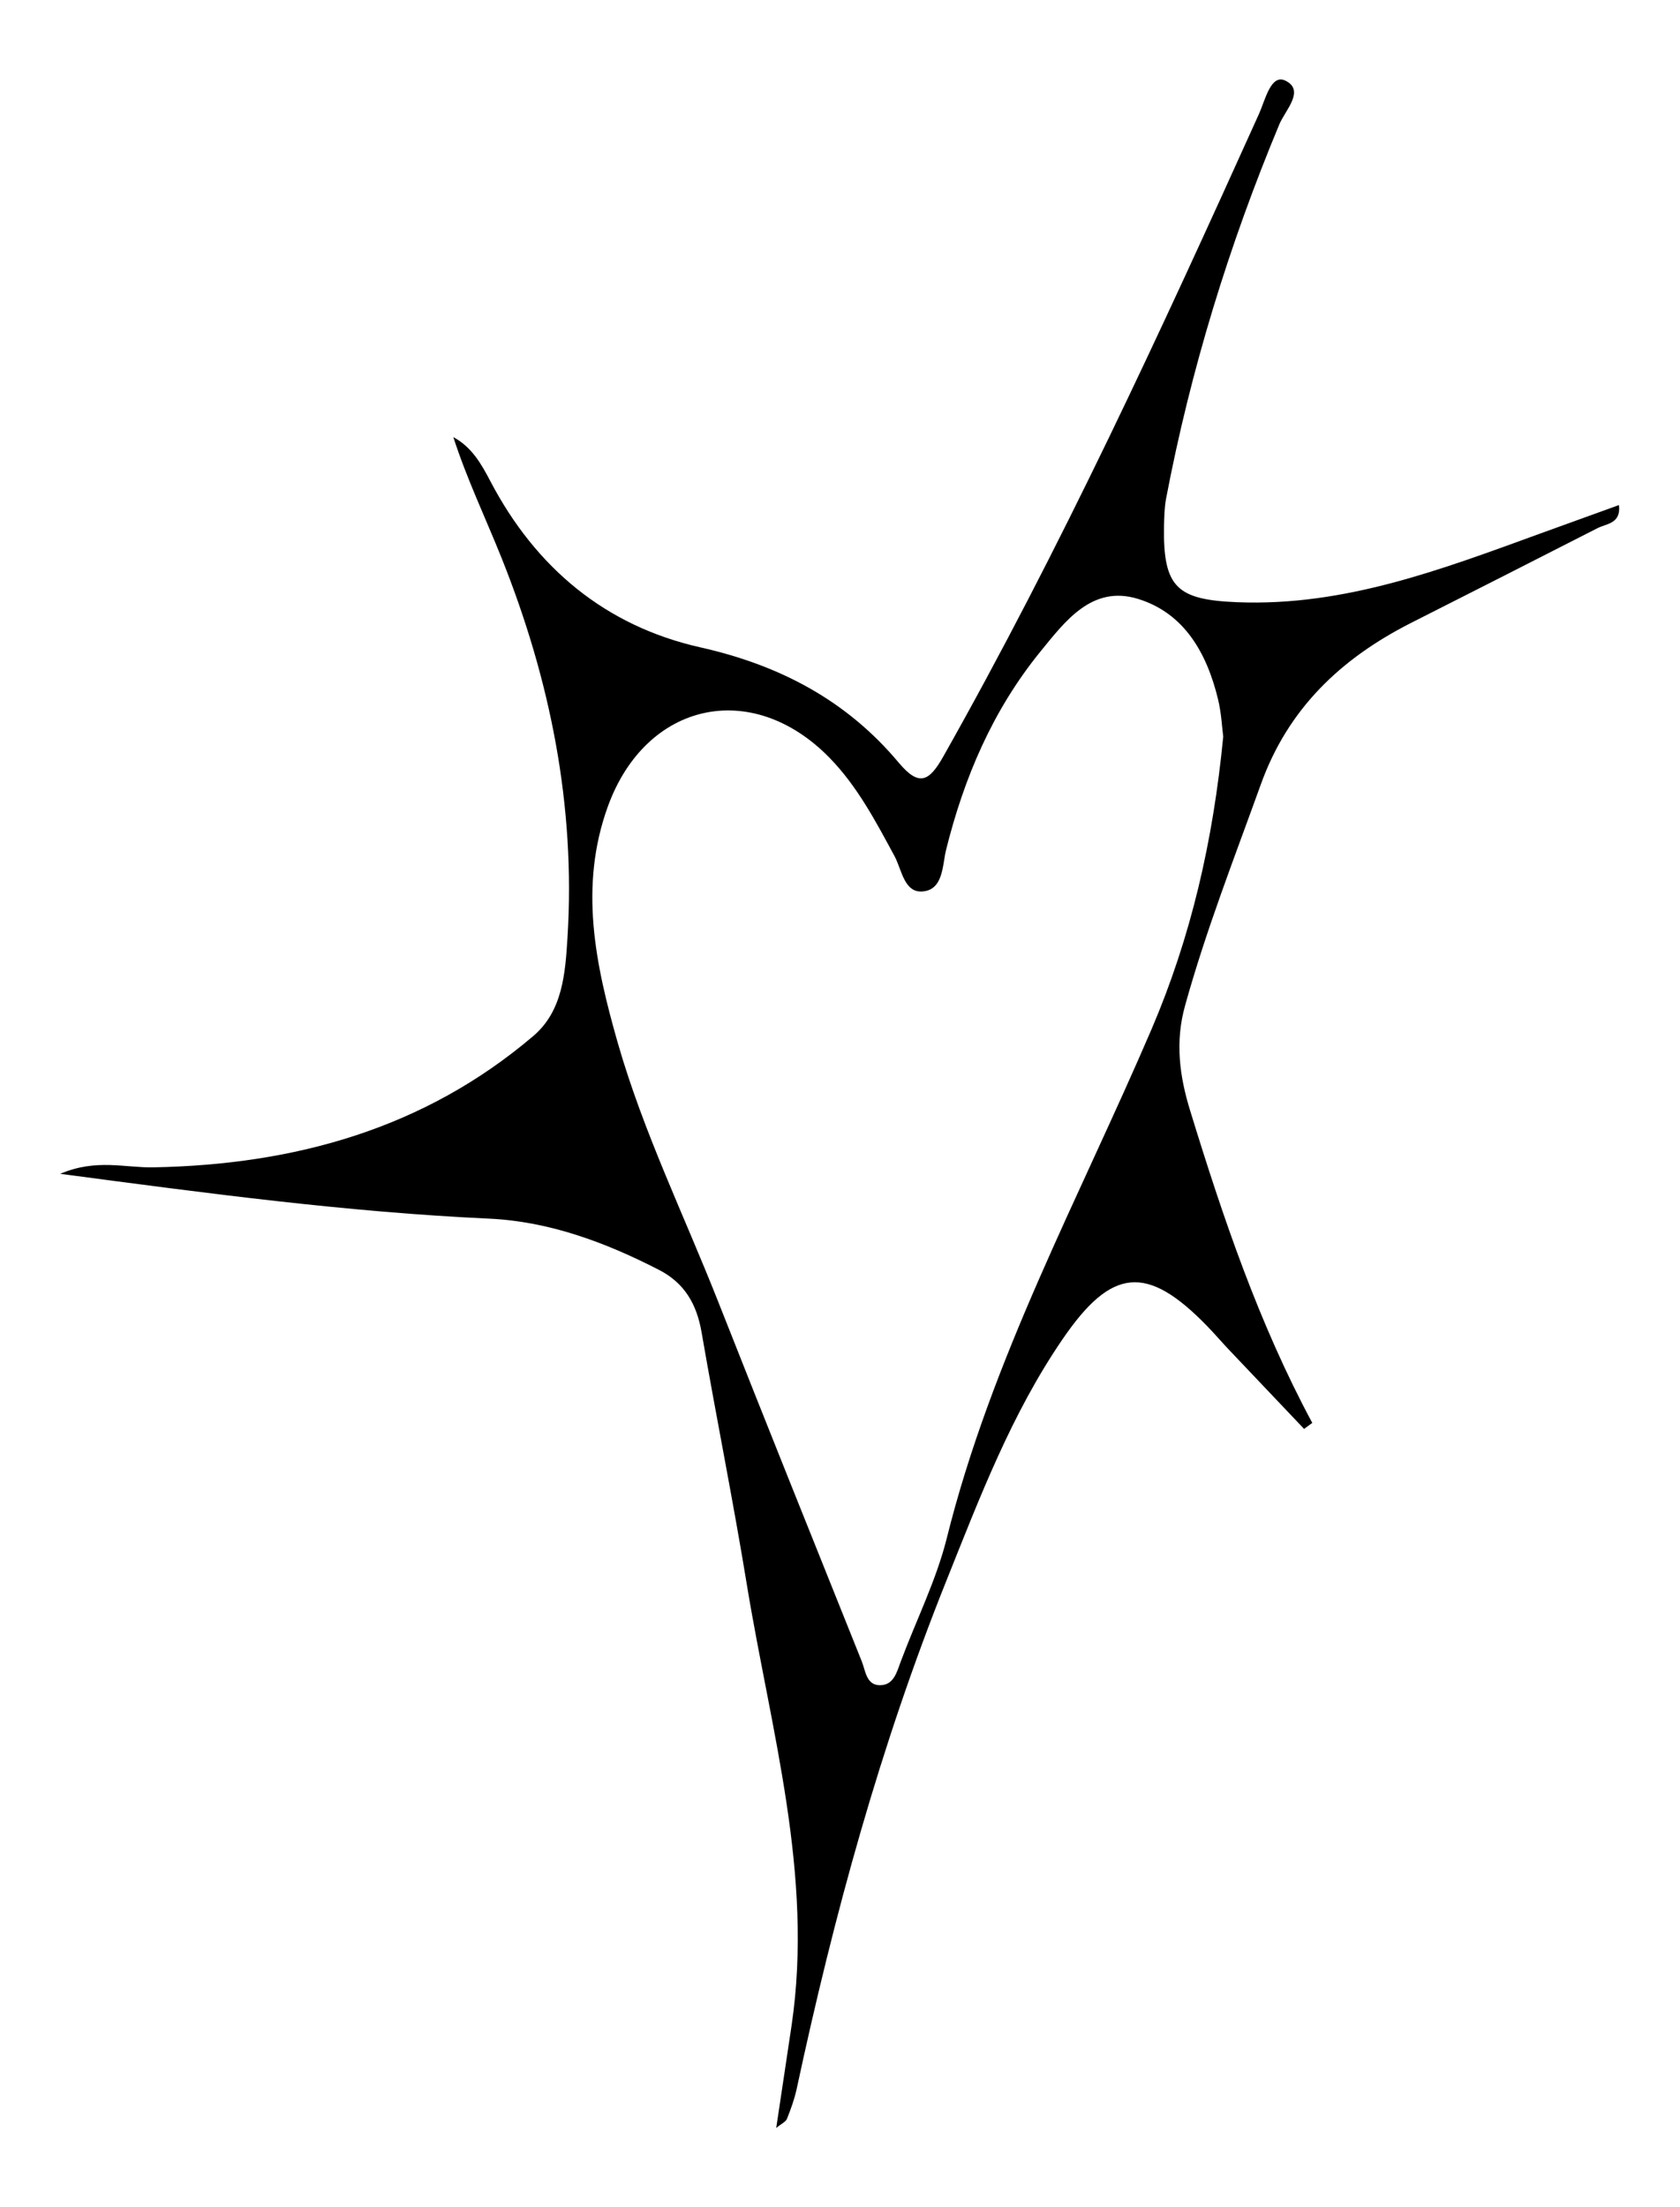 <?xml version="1.0" encoding="UTF-8"?>
<svg xmlns="http://www.w3.org/2000/svg" id="Layer_1" data-name="Layer 1" viewBox="0 0 82.83 108.81">
  <path d="m64.31,70.46c-1.24-1.31-2.49-2.62-3.73-3.93-.36-.38-.7-.78-1.06-1.15-2.97-3.06-4.71-2.9-7.13.64-2.52,3.68-4.08,7.79-5.73,11.91-3.26,8.13-5.55,16.51-7.38,25.05-.11.51-.29,1-.48,1.48-.06.15-.28.24-.53.45.27-1.77.51-3.42.76-5.07,1.09-7.41-1.02-14.5-2.2-21.67-.68-4.17-1.52-8.32-2.24-12.49-.24-1.39-.84-2.43-2.11-3.08-2.63-1.35-5.39-2.38-8.35-2.52-6.96-.32-13.85-1.24-21.16-2.21,1.77-.76,3.2-.29,4.6-.32,6.94-.13,13.34-1.89,18.73-6.48,1.44-1.23,1.57-3.08,1.68-4.86.4-6.49-.85-12.7-3.25-18.7-.79-1.97-1.71-3.89-2.38-5.96.91.49,1.38,1.32,1.83,2.18,2.24,4.27,5.68,7.14,10.37,8.19,3.91.88,7.2,2.62,9.76,5.68.99,1.18,1.49.95,2.19-.29,5.8-10.27,10.73-20.97,15.58-31.71.3-.67.58-1.98,1.3-1.62.97.48,0,1.44-.3,2.14-2.49,5.97-4.38,12.12-5.59,18.47-.08.45-.09.91-.1,1.36-.05,3.02.64,3.62,3.62,3.74,5.3.21,10.1-1.63,14.94-3.39,1.27-.46,2.55-.92,3.87-1.4.11.92-.61.91-1.06,1.14-3.07,1.57-6.15,3.13-9.23,4.69-3.43,1.75-6.03,4.21-7.37,7.95-1.3,3.61-2.7,7.18-3.73,10.89-.5,1.78-.28,3.48.25,5.19,1.62,5.28,3.39,10.5,6.02,15.39-.14.1-.27.2-.41.3Zm-4-34.14c-.06-.44-.09-1.17-.26-1.86-.55-2.26-1.66-4.24-3.96-4.94-2.25-.68-3.57,1.1-4.8,2.61-2.34,2.88-3.76,6.2-4.65,9.79-.18.75-.13,1.96-1.17,2.03-.89.06-1.01-1.07-1.36-1.73-.93-1.72-1.84-3.46-3.22-4.87-3.82-3.9-9.03-2.75-10.91,2.38-1.45,3.97-.62,7.84.48,11.69,1.26,4.39,3.27,8.5,4.94,12.73,2.34,5.93,4.72,11.85,7.09,17.76.18.45.22,1.14.85,1.17.72.03.87-.63,1.08-1.19.75-2.01,1.73-3.96,2.25-6.02,2.2-8.86,6.55-16.84,10.11-25.14,1.94-4.54,3.03-9.26,3.53-14.42Z"></path>
</svg>
